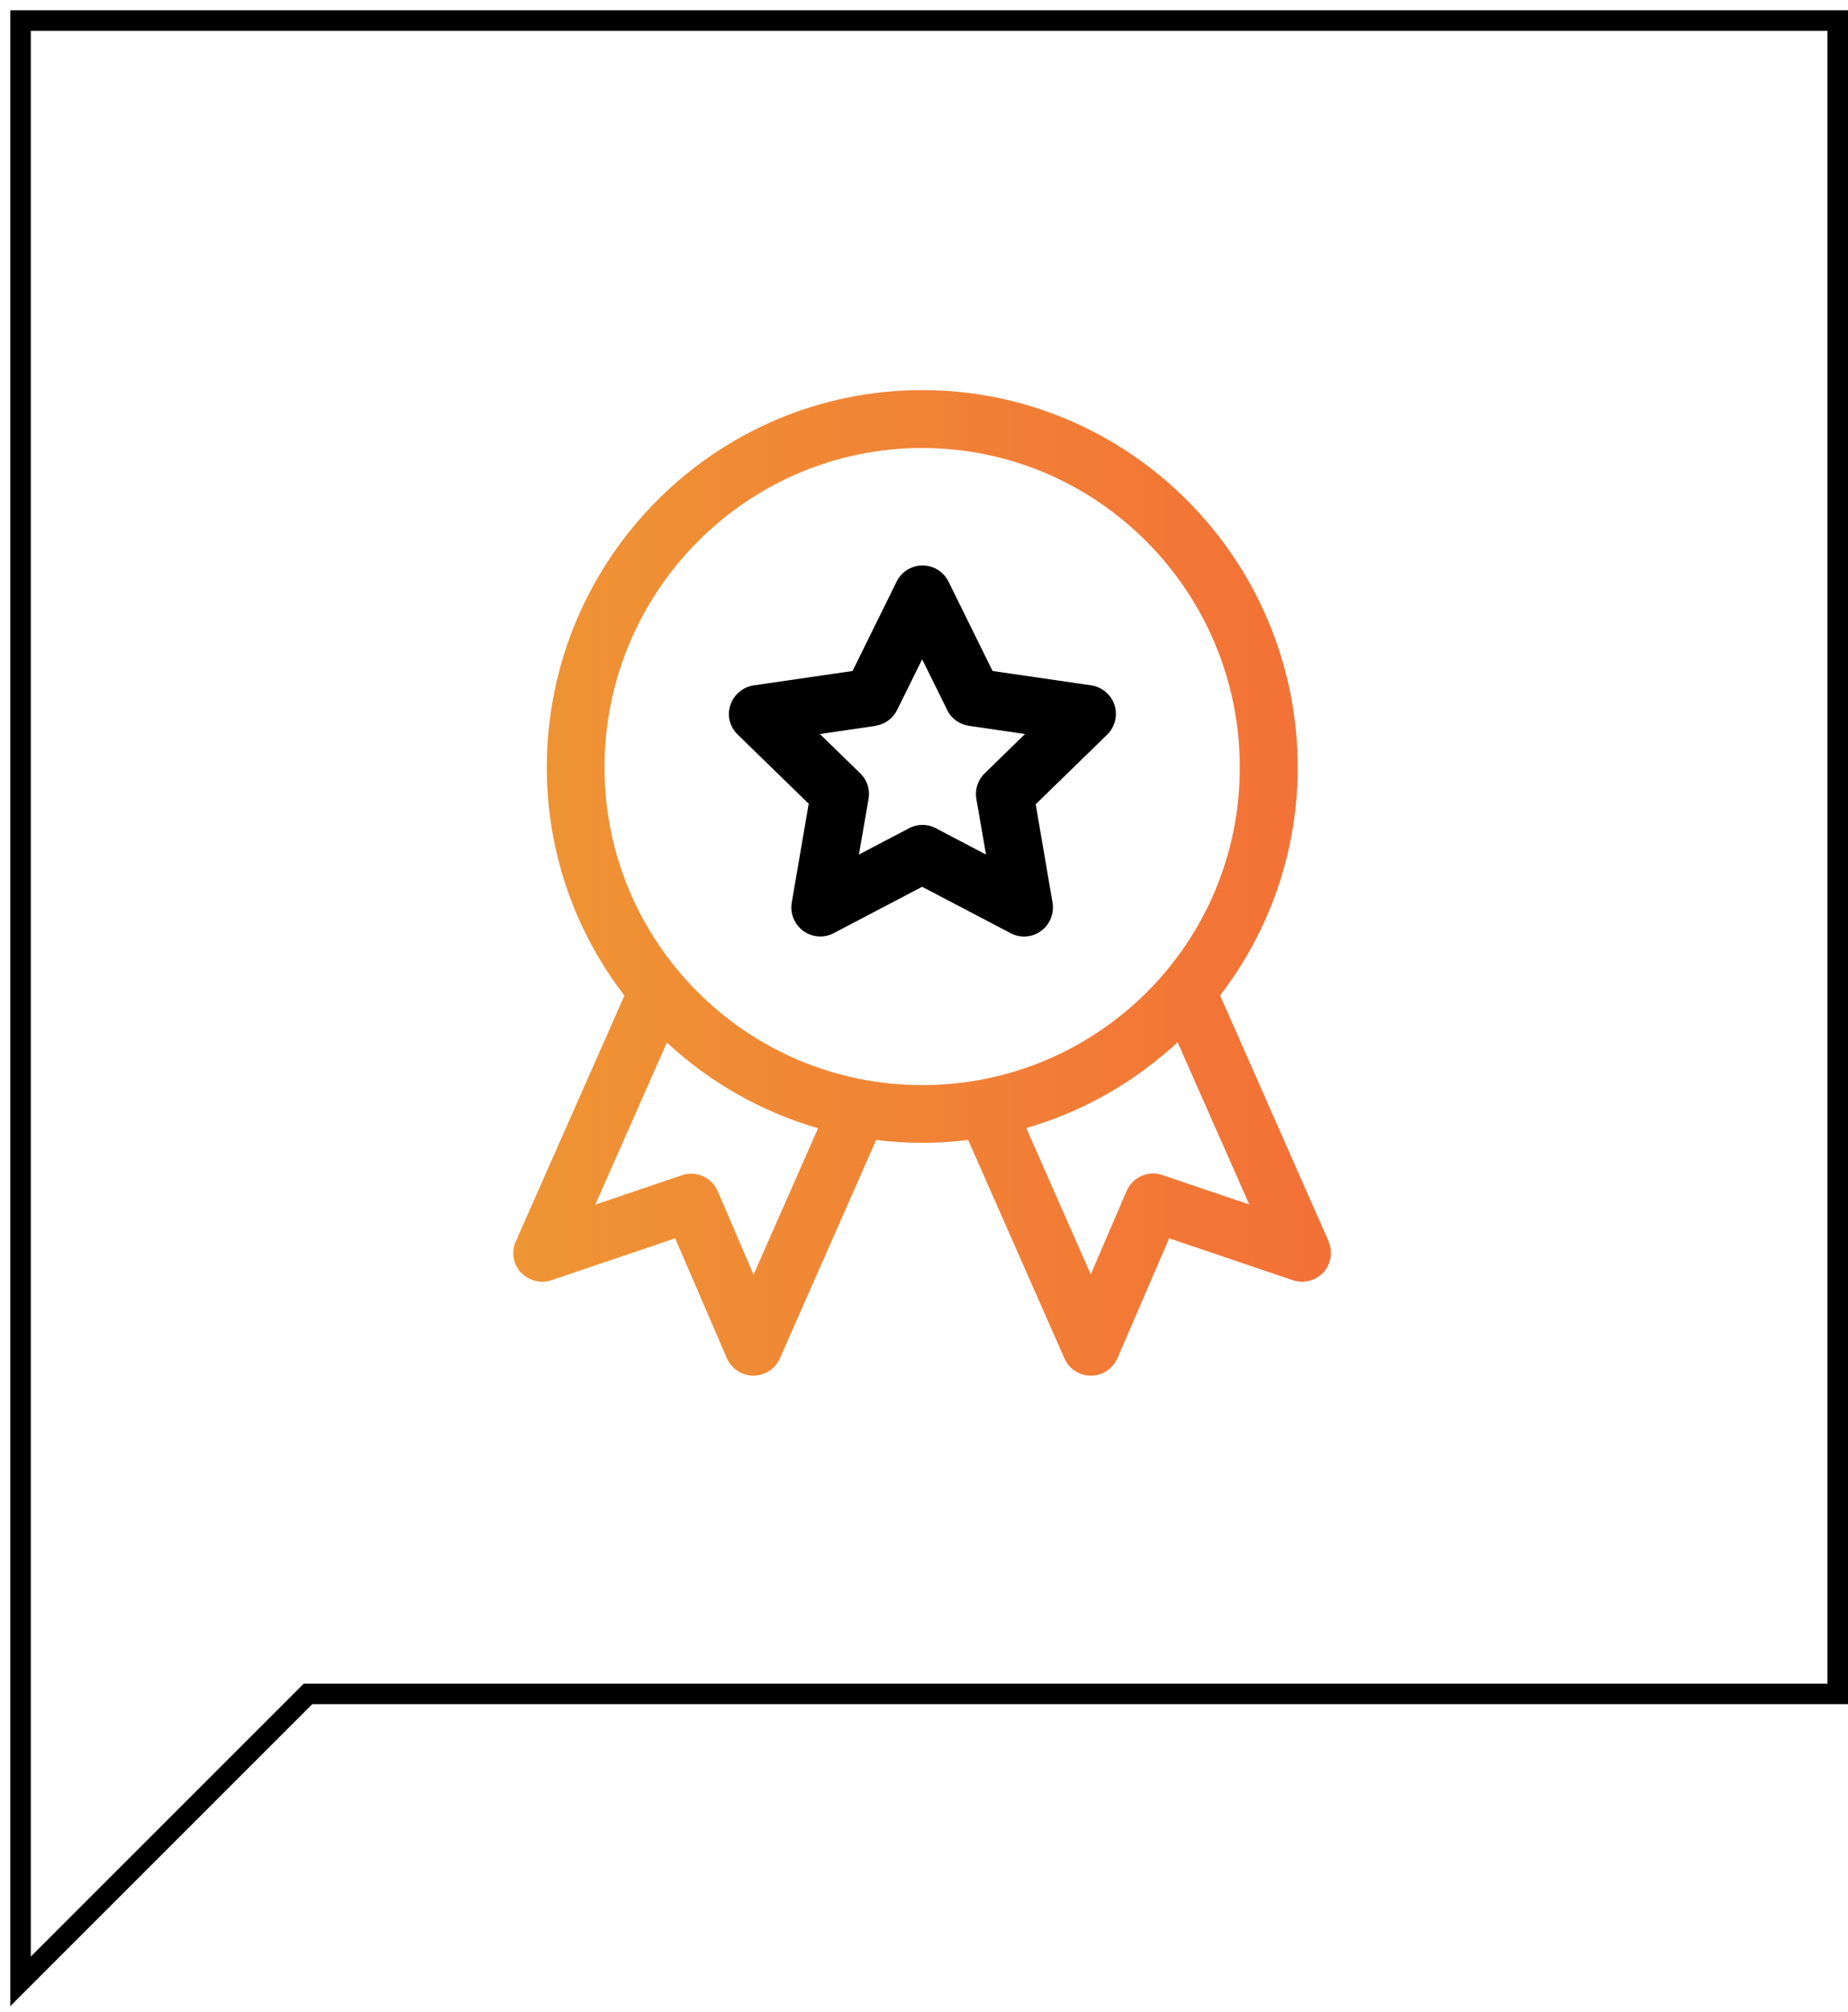 <svg xmlns="http://www.w3.org/2000/svg" width="90" height="98" viewBox="0 0 90 98" fill="none"><path d="M1 96.5V1H89.5V82.5H15L1 96.5Z" stroke="black"></path><g clip-path="url(#clip0_762_640)"><path d="M25.37 61.97C25.75 62.38 26.33 62.53 26.86 62.35L32.88 60.31L35.4 66.15C35.62 66.66 36.13 67 36.69 67C37.25 67 37.75 66.67 37.98 66.16L42.67 55.52C43.4 55.61 44.15 55.66 44.91 55.66C45.67 55.66 46.42 55.61 47.15 55.52L51.84 66.16C52.06 66.67 52.57 67 53.13 67C53.69 67 54.19 66.66 54.42 66.15L56.94 60.31L62.96 62.35C63.49 62.53 64.07 62.38 64.45 61.97C64.83 61.56 64.92 60.96 64.7 60.45L59.42 48.48C61.79 45.4 63.2 41.54 63.2 37.37C63.19 27.24 54.99 19 44.91 19C34.83 19 26.63 27.24 26.63 37.38C26.63 41.56 28.04 45.41 30.41 48.49L25.12 60.46C24.89 60.97 24.99 61.57 25.37 61.98V61.97ZM60.83 58.66L56.61 57.23C55.92 56.99 55.16 57.33 54.87 58L53.12 62.07L49.98 54.94C52.77 54.14 55.28 52.68 57.35 50.76L60.84 58.66H60.83ZM29.44 37.38C29.44 28.8 36.38 21.82 44.91 21.82C53.44 21.82 60.38 28.8 60.38 37.38C60.38 45.96 53.44 52.85 44.91 52.85C36.38 52.85 29.44 45.91 29.44 37.38ZM32.47 50.77C34.54 52.69 37.06 54.15 39.84 54.95L36.7 62.08L34.95 58.01C34.66 57.34 33.9 57 33.21 57.24L28.99 58.67L32.48 50.77H32.47Z" fill="url(#paint0_linear_762_640)"></path><path d="M39.38 39.17L38.56 43.96C38.47 44.49 38.69 45.02 39.12 45.34C39.55 45.65 40.13 45.7 40.6 45.45L44.91 43.19L49.22 45.45C49.69 45.7 50.27 45.66 50.7 45.34C51.13 45.03 51.35 44.49 51.26 43.96L50.44 39.17L53.92 35.78C54.3 35.41 54.44 34.85 54.28 34.34C54.11 33.83 53.67 33.46 53.15 33.38L48.34 32.68L46.19 28.32C45.95 27.84 45.46 27.54 44.93 27.54C44.4 27.54 43.91 27.84 43.67 28.32L41.52 32.68L36.71 33.38C36.18 33.46 35.74 33.83 35.57 34.34C35.4 34.85 35.54 35.41 35.93 35.78L39.41 39.17H39.38ZM42.63 35.35C43.09 35.28 43.48 35 43.69 34.58L44.91 32.11L46.13 34.58C46.33 35 46.73 35.28 47.19 35.35L49.92 35.75L47.95 37.67C47.62 37.99 47.47 38.46 47.55 38.91L48.02 41.62L45.58 40.34C45.17 40.12 44.68 40.12 44.27 40.34L41.83 41.62L42.3 38.91C42.38 38.45 42.23 37.99 41.9 37.67L39.93 35.75L42.66 35.35H42.63Z" fill="black"></path></g><defs><linearGradient id="paint0_linear_762_640" x1="25" y1="43" x2="64.81" y2="43" gradientUnits="userSpaceOnUse"><stop stop-color="#EE9534"></stop><stop offset="1" stop-color="#F37037"></stop></linearGradient><clipPath id="clip0_762_640"><rect width="39.81" height="48" fill="white" transform="translate(25 19)"></rect></clipPath></defs></svg>
